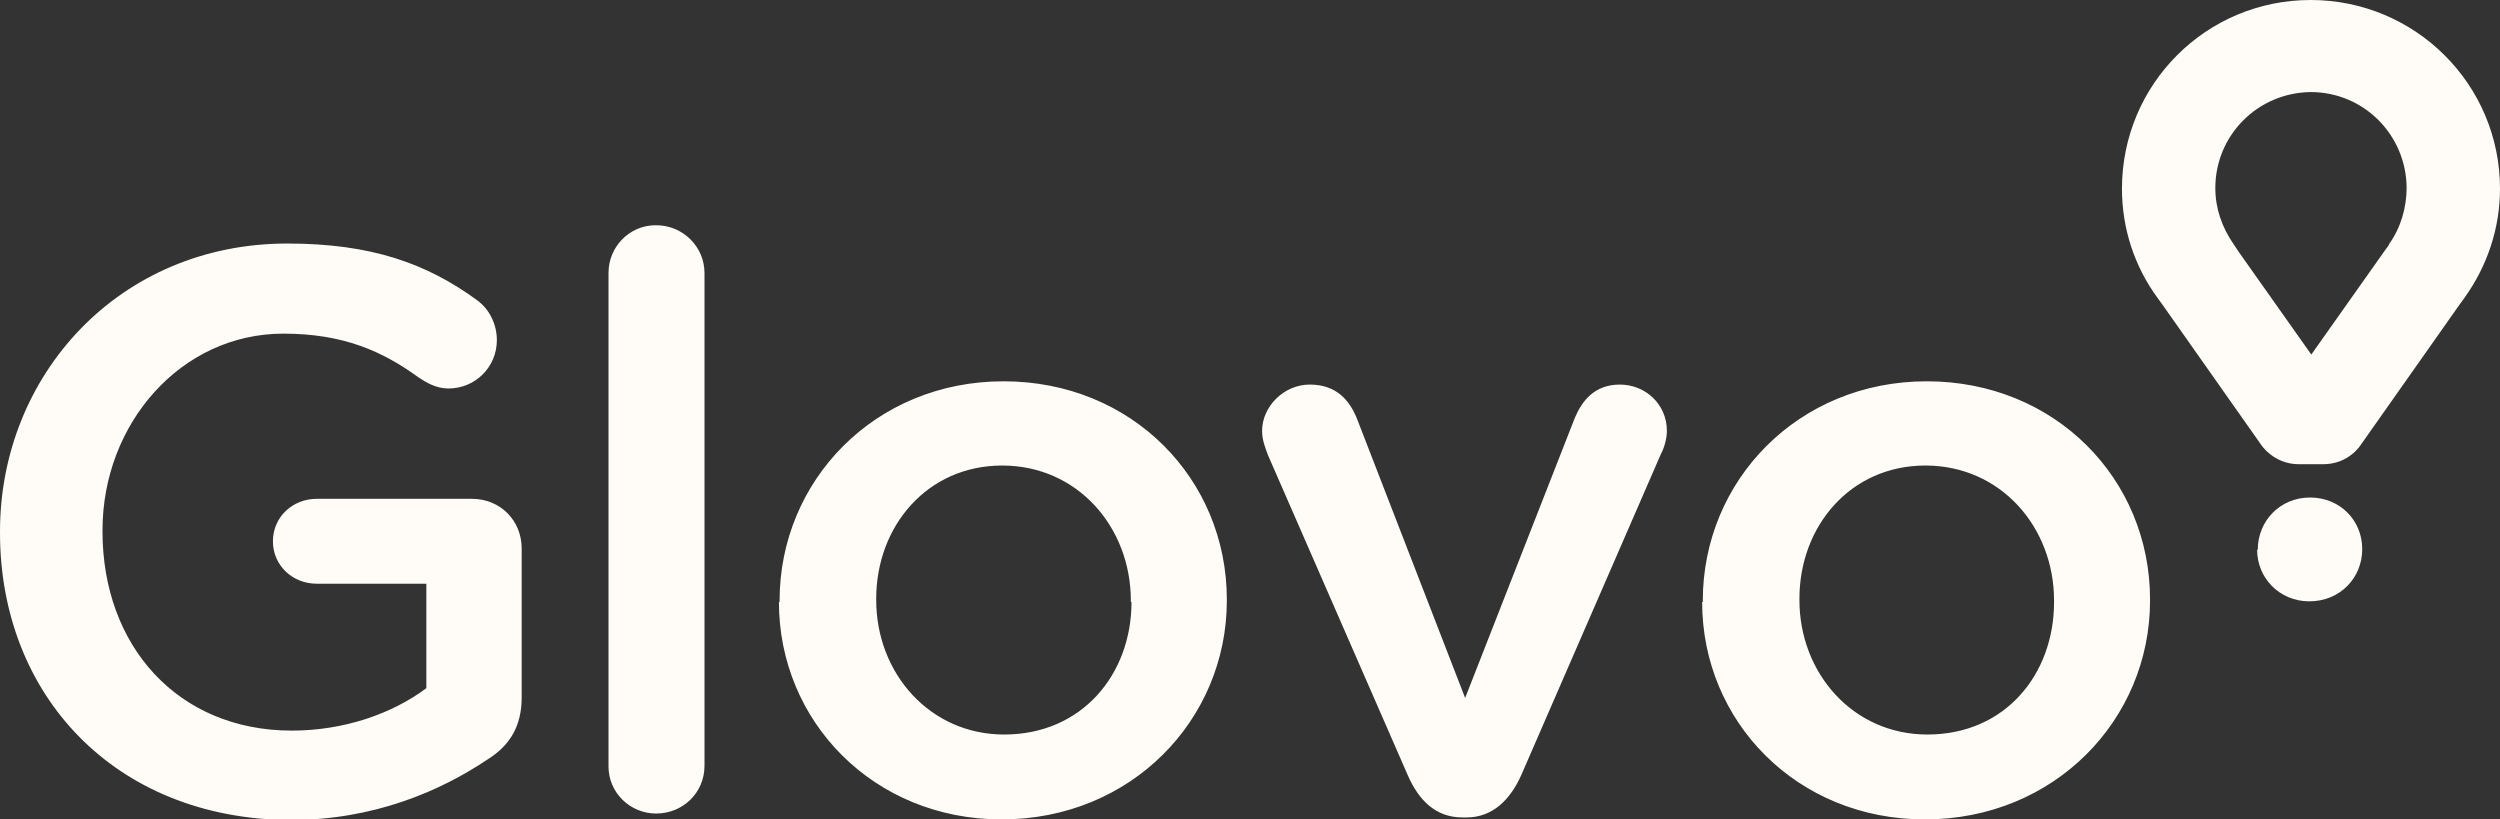 <?xml version="1.0" encoding="UTF-8"?>
<svg id="Layer_2" data-name="Layer 2" xmlns="http://www.w3.org/2000/svg" viewBox="0 0 38.29 12.55">
  <rect x="0" y="0" width="38.29" height="12.55" fill="#333333" stroke="none"/>
  <defs>
    <style>
      .cls-1 {
        fill: #fffcf7;
      }
    </style>
  </defs>
  <g id="Layer_1-2" data-name="Layer 1">
    <g>
      <path class="cls-1" d="M0,8.16v-.02C0,5.75,1.82,3.73,4.4,3.73c1.28,0,2.13.3,2.91.87.19.14.3.37.3.61,0,.41-.33.74-.74.74h0c-.19,0-.34-.09-.46-.17-.55-.4-1.15-.67-2.07-.67-1.57,0-2.77,1.38-2.77,3.01v.02c0,1.75,1.15,3.05,2.9,3.05.8,0,1.54-.26,2.06-.65v-1.6h-1.68c-.37,0-.67-.28-.67-.65s.3-.65.67-.65h2.38c.43,0,.76.33.76.76v2.28c0,.43-.17.73-.52.95-.73.49-1.75.93-3.03.93C1.75,12.54,0,10.64,0,8.16M9.32,4.18c0-.4.32-.73.72-.73,0,0,0,0,.01,0,.41,0,.74.33.74.73v7.55c0,.41-.33.73-.74.73-.4,0-.73-.32-.73-.72,0,0,0,0,0-.01v-7.55ZM11.94,9.22v-.02c0-1.84,1.46-3.36,3.43-3.36s3.42,1.5,3.42,3.34v.02c0,1.82-1.46,3.35-3.45,3.35-1.96,0-3.41-1.5-3.41-3.33M17.32,9.22v-.02c0-1.13-.82-2.07-1.97-2.07s-1.93.93-1.93,2.04v.02c0,1.12.82,2.06,1.96,2.06,1.19,0,1.95-.92,1.95-2.03M22.47,12.52h-.07c-.41,0-.67-.26-.84-.65l-2.14-4.9c-.04-.11-.09-.23-.09-.37,0-.37.33-.71.73-.71s.61.23.73.54l1.65,4.26,1.68-4.29c.11-.26.3-.51.69-.51s.72.3.72.71c0,.13-.05.28-.09.35l-2.14,4.92c-.17.38-.44.65-.84.65M26.08,9.22v-.02c0-1.84,1.46-3.36,3.43-3.36s3.42,1.5,3.42,3.34v.02c0,1.82-1.46,3.35-3.45,3.35-1.96,0-3.41-1.5-3.41-3.33M31.46,9.22v-.02c0-1.13-.82-2.07-1.97-2.07s-1.93.93-1.93,2.04v.02c0,1.12.82,2.06,1.96,2.06,1.19,0,1.94-.92,1.94-2.03"/>
      <path class="cls-1" d="M35.39,0c-1.6,0-2.89,1.29-2.89,2.89,0,.61.19,1.19.55,1.68l.08.11,1.5,2.13s.19.3.58.3h.37c.4,0,.58-.3.58-.3l1.5-2.13.08-.11c.36-.5.55-1.08.55-1.68,0-1.6-1.3-2.89-2.9-2.89M36.59,3.75l-.08.11-1.11,1.57-1.11-1.57-.08-.12c-.18-.26-.28-.55-.28-.86,0-.81.65-1.46,1.46-1.47h0c.81,0,1.46.65,1.47,1.46h0c0,.31-.09.62-.27.87M34.58,8.42c0-.44.34-.8.8-.8s.8.35.8.79h0c0,.44-.34.8-.81.8-.46,0-.8-.36-.8-.79"/>
    </g>
  </g>
</svg>